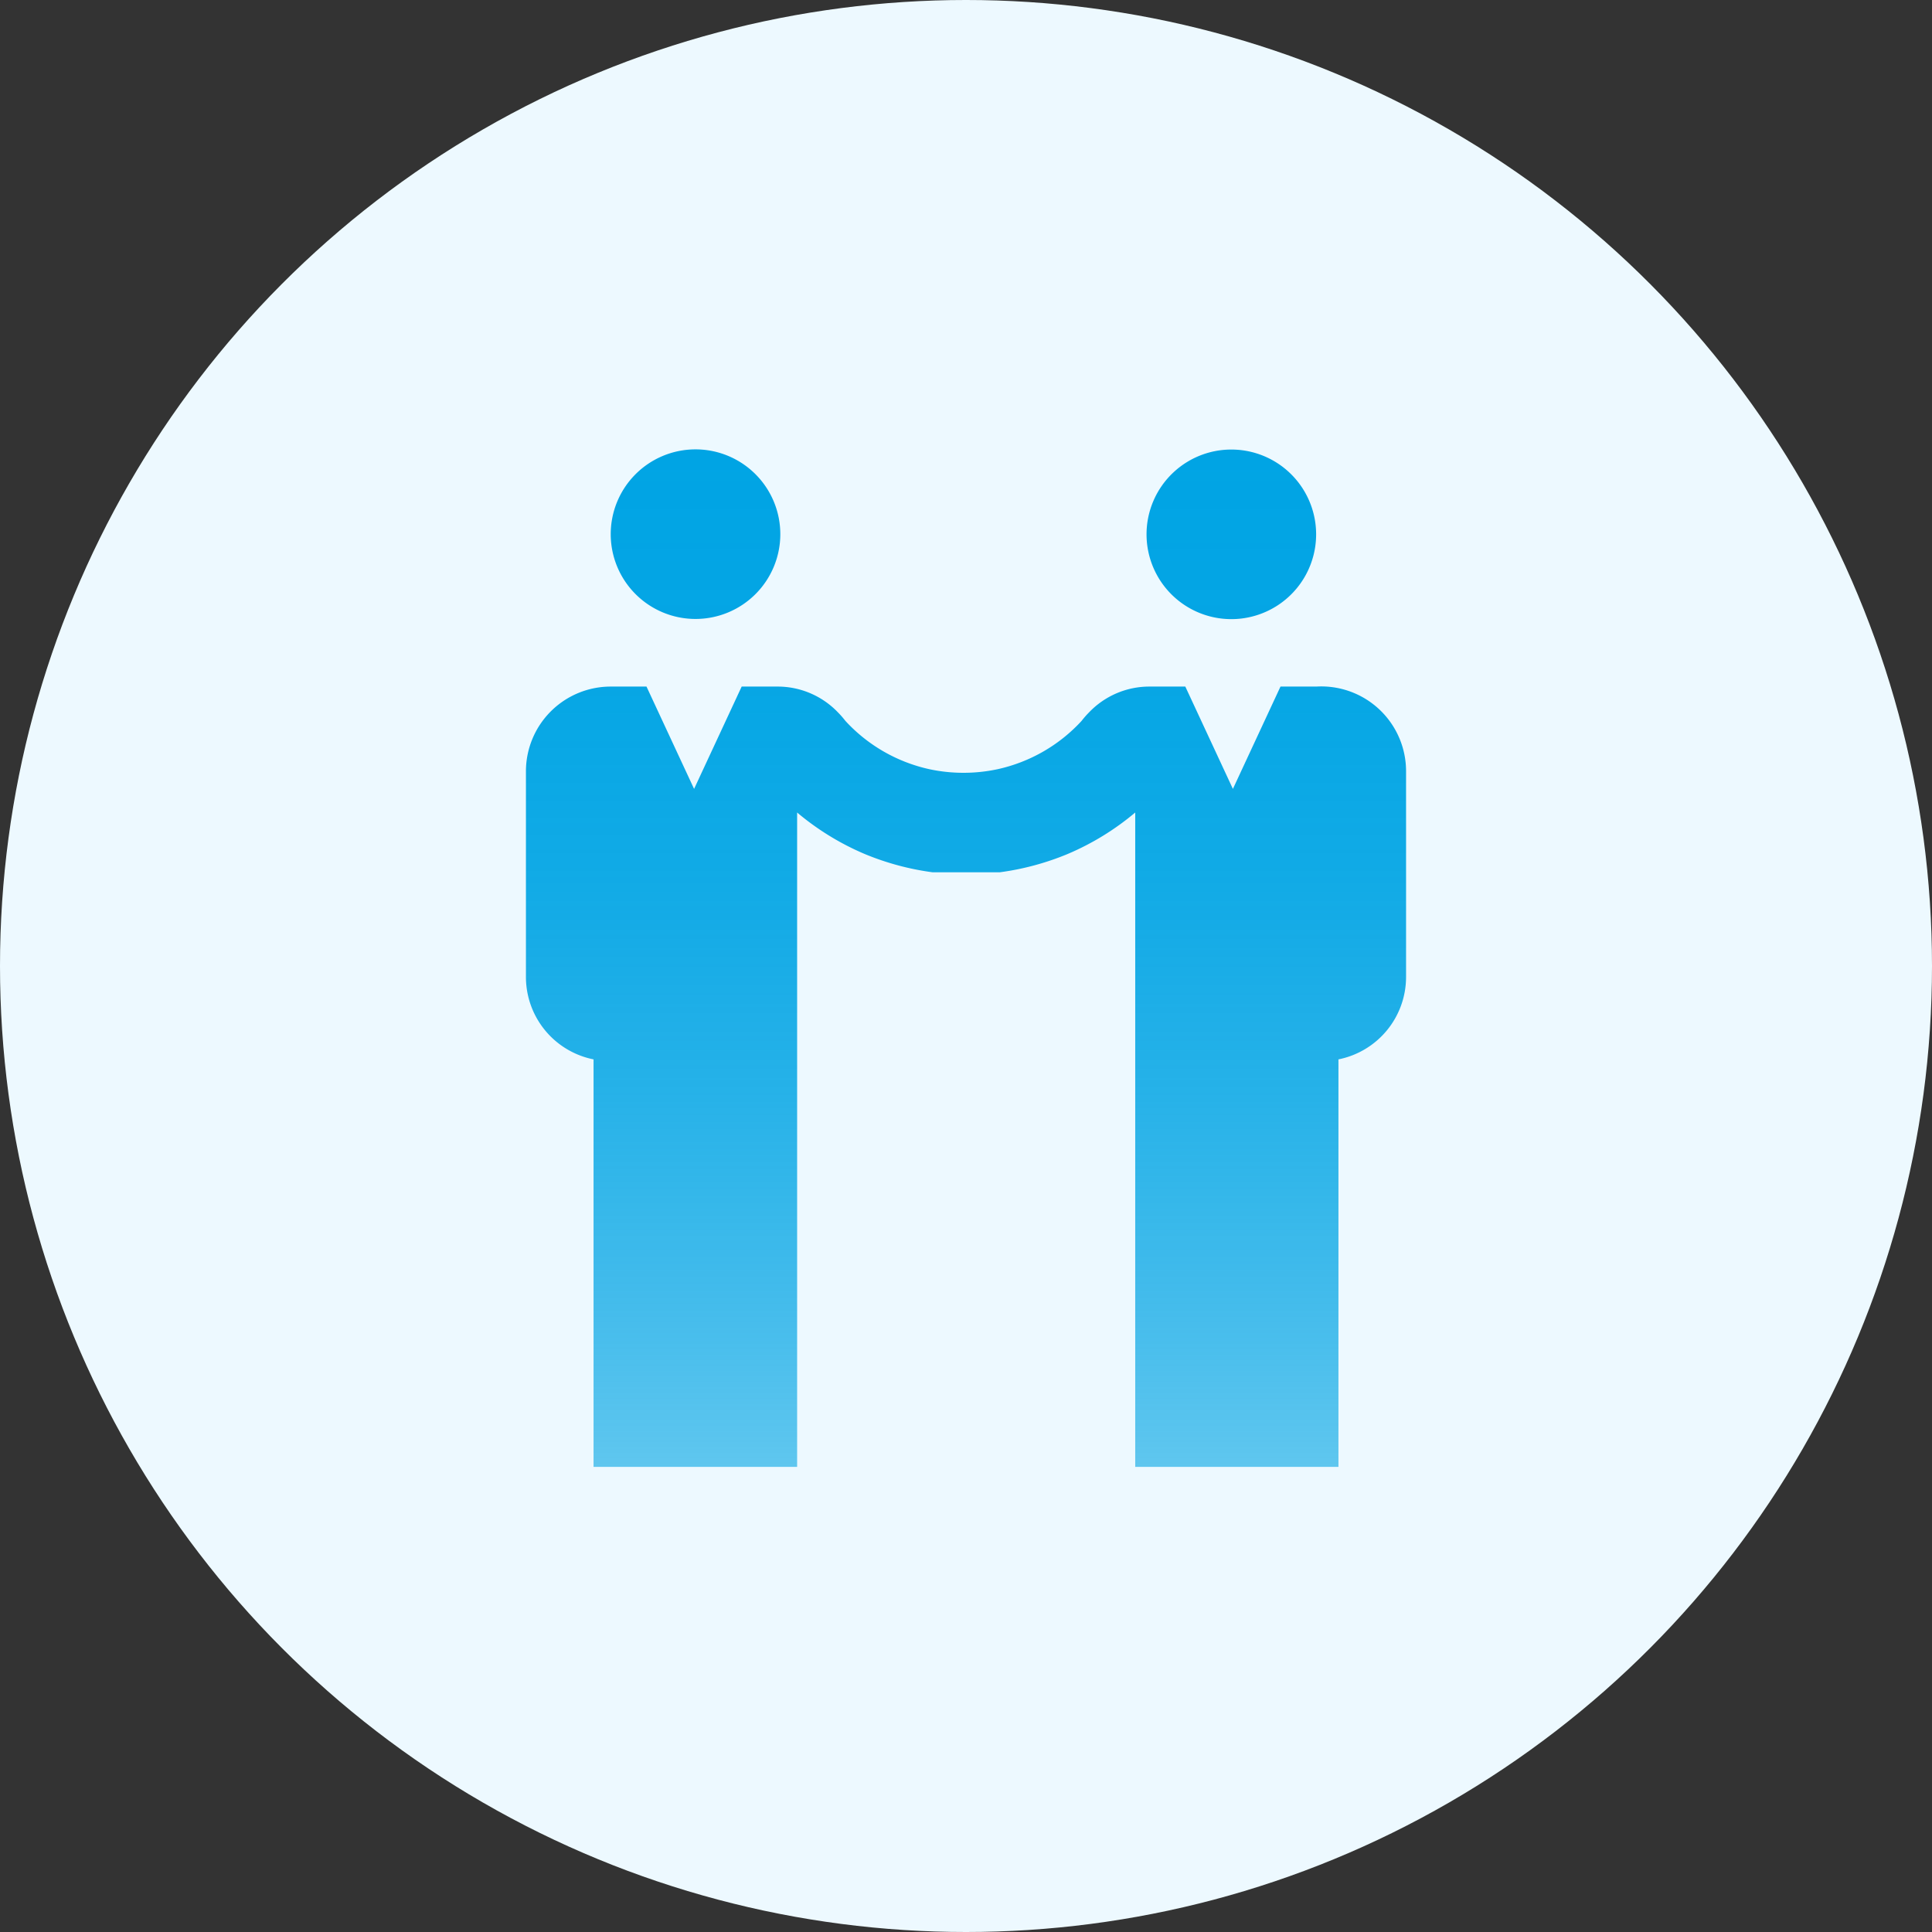 <svg xmlns="http://www.w3.org/2000/svg" xmlns:xlink="http://www.w3.org/1999/xlink" viewBox="0 0 54 54"><rect x="0" y="0" width="54" height="54" fill="#333333" stroke="none"/><defs><style>.cls-1{fill:#edf9ff;}.cls-2{fill:url(#名称未設定グラデーション_35);}</style><linearGradient id="名称未設定グラデーション_35" x1="27" y1="40.99" x2="27" y2="12.57" gradientUnits="userSpaceOnUse"><stop offset="0" stop-color="#00a4e4" stop-opacity="0.6"/><stop offset="0.15" stop-color="#00a4e4" stop-opacity="0.71"/><stop offset="0.37" stop-color="#00a4e4" stop-opacity="0.84"/><stop offset="0.58" stop-color="#00a4e4" stop-opacity="0.93"/><stop offset="0.8" stop-color="#00a4e4" stop-opacity="0.98"/><stop offset="1" stop-color="#00a4e4"/></linearGradient></defs><g id="レイヤー_2" data-name="レイヤー 2"><g id="layout"><circle class="cls-1" cx="27" cy="27" r="27"/><path class="cls-2" d="M17.07,14.94a2.37,2.37,0,1,1,2.36,2.36A2.37,2.37,0,0,1,17.07,14.94Zm17.5,2.36h0a2.37,2.37,0,0,0,0-4.73h0a2.37,2.37,0,1,0,0,4.73Zm4.73,4.26V27.3a2.35,2.35,0,0,1-1.89,2.31V41H31.73V22.71a7.44,7.44,0,0,1-1.89,1.16,7.54,7.54,0,0,1-1.89.51h0l-.22,0H26.28l-.22,0h0a7.54,7.54,0,0,1-1.89-.51,7.44,7.44,0,0,1-1.89-1.16V41H16.59V29.61A2.35,2.35,0,0,1,14.7,27.3V21.56a2.37,2.37,0,0,1,2.37-2.37h1l1.33,2.86,1.33-2.86h1a2.33,2.33,0,0,1,1.68.71,2.62,2.62,0,0,1,.22.25,4.5,4.5,0,0,0,2.35,1.35h0a4.56,4.56,0,0,0,1.9,0h0a4.5,4.5,0,0,0,2.35-1.35,2.62,2.62,0,0,1,.22-.25,2.33,2.33,0,0,1,1.68-.71h1l1.33,2.86,1.33-2.86h1A2.37,2.37,0,0,1,39.3,21.56Z"/></g></g></svg>